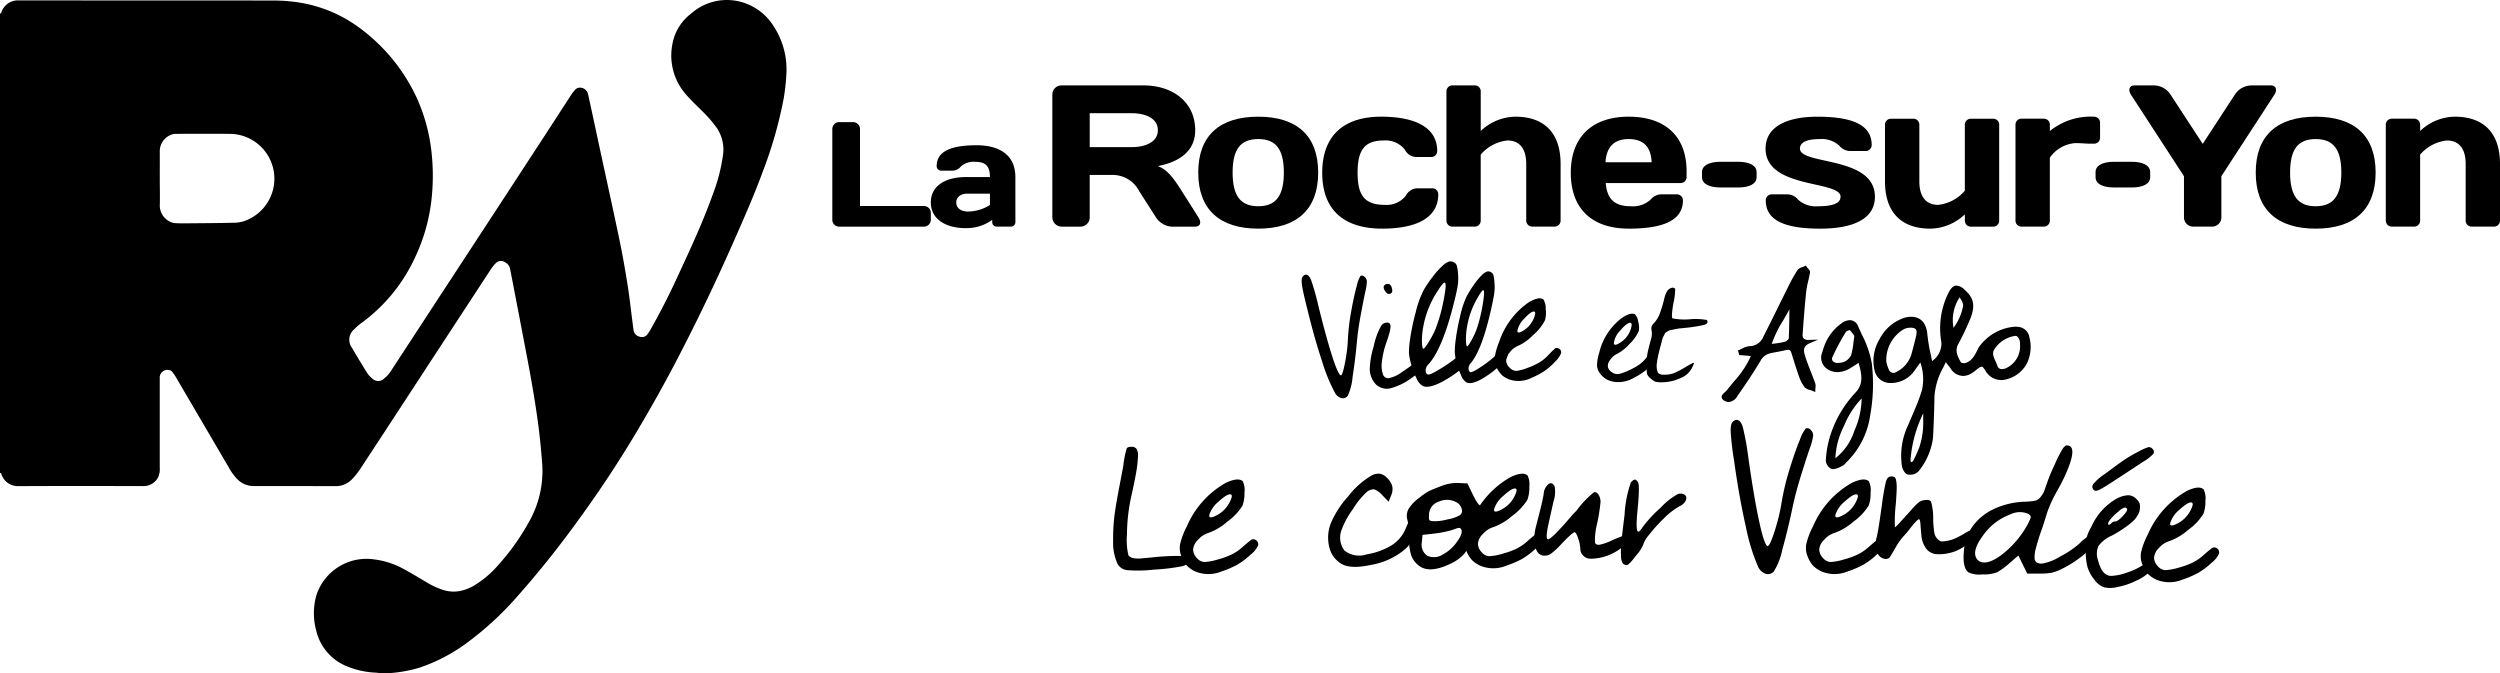 <svg xmlns="http://www.w3.org/2000/svg" width="297" height="80" viewBox="0 0 297 80" aria-hidden="true">
  <path d="M87.246,28.5c1.205-2.735,2.411-5.471,3.437-8.283a50.5,50.5,0,0,0,2.411-8.474,23.1,23.1,0,0,0,.316-2.757,9.378,9.378,0,0,0-1.455-5.8A6.63,6.63,0,0,0,88.022.222a6.41,6.41,0,0,0-5.925,1.4,5.8,5.8,0,0,0-2.17,3.4,7,7,0,0,0,1.568,6.2c.621.723,1.323,1.37,1.993,2.043a14.813,14.813,0,0,1,1.627,1.875,4.6,4.6,0,0,1,.775,3.31A21.29,21.29,0,0,1,84.678,23.1c-1.243,3.473-2.811,6.8-4.362,10.146-.927,2.011-1.946,3.973-3.029,5.9-.105.18-.223.355-.339.53A.812.812,0,0,1,76,40a.907.907,0,0,1-.727-.755c-.057-.339-.093-.686-.139-1.027-.191-1.47-.35-2.946-.582-4.407-.28-1.755-.588-3.512-.946-5.251-.741-3.557-1.527-7.1-2.293-10.654q-.683-3.187-1.373-6.374c-.029-.134-.052-.268-.093-.4a.978.978,0,0,0-1.114-.705.7.7,0,0,0-.35.182,4.017,4.017,0,0,0-.47.571c-1.221,1.877-2.432,3.757-3.655,5.628Q59.08,24.747,53.892,32.674q-3.675,5.616-7.345,11.235a4.2,4.2,0,0,1-.362.512,3.559,3.559,0,0,1-.552.548.993.993,0,0,1-1.439-.03,2.934,2.934,0,0,1-.573-.627c-.607-.977-1.209-1.955-1.782-2.952a1.631,1.631,0,0,1,.279-2.278,6.881,6.881,0,0,1,.9-.77,19.888,19.888,0,0,0,6.293-7.739,21.51,21.51,0,0,0,1.905-6.483,25.477,25.477,0,0,0,.05-5.992,21.229,21.229,0,0,0-1.654-6.248A21.54,21.54,0,0,0,42.278,3,16.279,16.279,0,0,0,35.08.234,19.578,19.578,0,0,0,32.532.063C22.38.048,12.232.061,2.082.045A2.057,2.057,0,0,0,.168,1.454C.143,1.545.112,1.616,0,1.6v54.59c.112-.012.143.057.168.15a2.059,2.059,0,0,0,1.95,1.414c4.957-.025,9.912-.018,14.873-.005a1.954,1.954,0,0,0,1.807-1.07,2.3,2.3,0,0,0,.18-.709,2.575,2.575,0,0,0,0-.407V45.254c0-.109,0-.221,0-.332a.917.917,0,0,1,1.155-.952.56.56,0,0,1,.284.157,4.286,4.286,0,0,1,.412.566q3.187,5.437,6.371,10.876a6.414,6.414,0,0,0,1.007,1.371,2.716,2.716,0,0,0,1.968.805q4.824,0,9.645.007a2.617,2.617,0,0,0,2-.821,8.514,8.514,0,0,0,.952-1.182q3.552-5.408,7.084-10.828,4.229-6.471,8.464-12.942a5.667,5.667,0,0,1,.557-.689.842.842,0,0,1,1.084-.155,1.167,1.167,0,0,1,.654.887c.137.729.286,1.455.423,2.184q.731,3.787,1.45,7.571c.545,2.827,1.05,5.66,1.434,8.514.221,1.641.379,3.287.5,4.941a12.231,12.231,0,0,1-1.72,7.015,26.736,26.736,0,0,1-3.427,4.784,12.033,12.033,0,0,1-3.007,2.564,5.52,5.52,0,0,1-1.695.63,4.146,4.146,0,0,1-2.08-.189,9.11,9.11,0,0,1-1.836-.875C49.7,68.6,48.753,68.02,47.776,67.5A9.732,9.732,0,0,0,44.5,66.463,6.268,6.268,0,0,0,37.591,70.7a7.857,7.857,0,0,0-.007,4.282,6.057,6.057,0,0,0,3.639,4.18,10.068,10.068,0,0,0,3.457.75,9.459,9.459,0,0,0,1.182.08,16.474,16.474,0,0,0,3.936-.662,20.47,20.47,0,0,0,5.873-3.107,37.438,37.438,0,0,0,5.511-5.057,115.666,115.666,0,0,0,7.645-9.547q3.755-5.156,7.005-10.653,2.874-4.834,5.42-9.84c2.127-4.146,4.112-8.358,5.995-12.626M29.21,26.193a3.865,3.865,0,0,1-1.262.266c-2,.048-4,.057-6,.075-.429,0-.862,0-1.293-.036a2.146,2.146,0,0,1-1.673-1.991c.034-1.1,0-2.2,0-3.3,0-1.078.005-2.152,0-3.227a2.079,2.079,0,0,1,1.293-1.948,1.512,1.512,0,0,1,.682-.13q3.153-.016,6.3,0A5.329,5.329,0,0,1,29.21,26.193" transform="translate(0 0)"></path>
  <g transform="translate(98.879 10.147)">
    <g transform="translate(33.358 39.735)">
      <g transform="translate(0 3.196)">
        <path d="M75.5,29.922c.073-.13.266-.195.579-.195a.7.7,0,0,1,.579.236,1.507,1.507,0,0,1,.179.923,13.163,13.163,0,0,1-.193,1.761q-.179,1.074-.591,2.918a21.65,21.65,0,0,0-.523,4.571,8.042,8.042,0,0,0,.164,2.45c.164.312.634.452,1.405.414.2-.02.7-.064,1.486-.137a26.764,26.764,0,0,1,3.387-.166,2.419,2.419,0,0,1,.77.139c.093.054.137.182.137.384,0,.33-.266.566-.8.7a23.921,23.921,0,0,1-3.359.4,15.93,15.93,0,0,1-3.209.057,1.458,1.458,0,0,1-1.112-.771,6.063,6.063,0,0,1-.512-2.727,22.4,22.4,0,0,1,.18-3.166q.193-1.377.605-3.5t.441-2.395a11.427,11.427,0,0,1,.386-1.9" transform="translate(-73.883 -29.727)"></path>
        <path d="M82.686,36.166a3.567,3.567,0,0,0,1.623-1.705c.259-.534.25-.8-.025-.8s-.746.3-1.405.907a3.326,3.326,0,0,0-1.046,1.514c-.073.312.091.4.5.246a3.578,3.578,0,0,0,.357-.164m1.02-3.827c1.029-.495,1.723-.568,2.093-.22A2.382,2.382,0,0,1,86,33.454a4.08,4.08,0,0,1-.234,1.557,6.774,6.774,0,0,1-1.816,1.912,6.913,6.913,0,0,1-2.259,1.337,2.653,2.653,0,0,0-1.2.8,1.816,1.816,0,0,0-.589,1.157,1.486,1.486,0,0,0,.438,1.007,1.255,1.255,0,0,0,.909.48,6.681,6.681,0,0,0,1.586-.3,9.208,9.208,0,0,0,1.72-.632,5.625,5.625,0,0,0,1.211-.841c.4-.357.716-.618.934-.782a.479.479,0,0,1,.582-.086.567.567,0,0,1,.329.7,2.889,2.889,0,0,1-.911,1.087,8.22,8.22,0,0,1-1.554,1.171,11.106,11.106,0,0,1-1.886.811,4.044,4.044,0,0,1-3.084,0,3.358,3.358,0,0,1-.993-.673,3.568,3.568,0,0,1-.661-1.1,2.616,2.616,0,0,1-.164-1.487,8.98,8.98,0,0,1,.8-2.107,10.851,10.851,0,0,1,4.545-5.121" transform="translate(-70.396 -28.016)"></path>
      </g>
      <g transform="translate(25.54 6.383)">
        <path d="M93.252,31.795A1.763,1.763,0,0,1,94.3,31.52a1.535,1.535,0,0,1,.882.493,2.158,2.158,0,0,1,.632,1.021,1.84,1.84,0,0,1-.164,1.127l-.275.689-.743-.77a2.452,2.452,0,0,0-.966-.7,1.247,1.247,0,0,0-.88.318,8.8,8.8,0,0,0-1.652,2.037,9.614,9.614,0,0,0-1.295,2.339,2.553,2.553,0,0,0,.289,2.573,2.818,2.818,0,0,0,2.657.455,8.309,8.309,0,0,0,2.946-1.073,4.338,4.338,0,0,0,1.627-1.873l.439-1.045.357.439q.991,1.243-.8,2.918a8.351,8.351,0,0,1-3.995,1.873q-2.617.579-3.718-.193A3.146,3.146,0,0,1,88.3,40.123a4.694,4.694,0,0,1,.221-2.739,11.167,11.167,0,0,1,2.05-3.166,9.684,9.684,0,0,1,2.684-2.423" transform="translate(-88.186 -31.511)"></path>
        <path d="M99.556,34.585a2.285,2.285,0,0,0-2.286-.248,1.655,1.655,0,0,0-1.211,1.654,1.149,1.149,0,0,0,.043.548c.046.075.2.12.48.139a5.91,5.91,0,0,0,1.695-.22,4.229,4.229,0,0,0,1.471-.511.633.633,0,0,0,.221-.618,1.31,1.31,0,0,0-.414-.745m.361,3.139a.437.437,0,0,0-.179-.236.545.545,0,0,0-.332.03c-.154.043-.334.105-.536.18a9.286,9.286,0,0,1-.936.245,13.451,13.451,0,0,1-1.379.22l-1.268.139-.08.88a1.589,1.589,0,0,0,.661,1.611,1.977,1.977,0,0,0,1.87-.18,4.817,4.817,0,0,0,1.6-1.43c.495-.661.684-1.148.577-1.459m-2.23-5.286a5.147,5.147,0,0,1,1.927-.3l1.018.055.605,1.264c.4.829.7,1.277.895,1.35a3.283,3.283,0,0,1-.221,2.039,4.706,4.706,0,0,0-.754,1.787,4.431,4.431,0,0,1-.921,1.929A5.2,5.2,0,0,1,98.4,41.826q-2.231,1.018-3.416.22a2.709,2.709,0,0,1-1-1.2,5.721,5.721,0,0,1-.287-2.079,9.112,9.112,0,0,0-.2-2.232,1.7,1.7,0,0,1,.113-1.279,4.459,4.459,0,0,1,1.266-1.336,7.357,7.357,0,0,1,1.114-.784c.266-.139.83-.371,1.695-.7" transform="translate(-84.069 -31.023)"></path>
        <path d="M101.634,35.781a3.566,3.566,0,0,0,1.625-1.707q.386-.8-.029-.8t-1.4.909A3.317,3.317,0,0,0,100.78,35.7c-.073.311.093.395.5.246a3.814,3.814,0,0,0,.357-.164m1.02-3.827c1.027-.5,1.723-.568,2.093-.221a2.39,2.39,0,0,1,.205,1.336,4.058,4.058,0,0,1-.234,1.557,6.837,6.837,0,0,1-1.818,1.912,6.878,6.878,0,0,1-2.257,1.336,2.654,2.654,0,0,0-1.2.8,1.811,1.811,0,0,0-.595,1.157,1.476,1.476,0,0,0,.441,1.005,1.258,1.258,0,0,0,.909.482,6.764,6.764,0,0,0,1.584-.3,9.171,9.171,0,0,0,1.721-.634,5.552,5.552,0,0,0,1.211-.839c.4-.361.718-.62.936-.786a.478.478,0,0,1,.58-.082.567.567,0,0,1,.329.7,2.909,2.909,0,0,1-.909,1.089,8.577,8.577,0,0,1-1.554,1.171,11.5,11.5,0,0,1-1.887.809,4.044,4.044,0,0,1-3.084,0,3.373,3.373,0,0,1-.991-.675,3.521,3.521,0,0,1-.662-1.1,2.6,2.6,0,0,1-.164-1.489,8.856,8.856,0,0,1,.8-2.1,10.813,10.813,0,0,1,4.543-5.121" transform="translate(-81.05 -31.506)"></path>
        <path d="M103.021,33.386a1.589,1.589,0,0,1,.607-1.155c.237-.166.468-.075.687.273a3.606,3.606,0,0,1-.139,1.846l-.634,2.862q-.329,1.6,0,1.6.415,0,2.866-2.866c.146-.161.311-.336.495-.52A11.752,11.752,0,0,1,109,33.22c.2-.036.379.066.538.3a1.58,1.58,0,0,1,.234.879,22.887,22.887,0,0,1-.386,2.466,8.279,8.279,0,0,0-.275,2.325c.071.221.266.311.579.263a6.282,6.282,0,0,0,1.486-.536c.386-.166.684-.288.895-.37a1.831,1.831,0,0,1,.523-.141c.136-.009.225.014.263.07a.607.607,0,0,1,.054.3c0,.461-.4.938-1.2,1.434a5.971,5.971,0,0,1-2.575.88,3.111,3.111,0,0,1-.854,0,1.2,1.2,0,0,1-.523-.3,1.1,1.1,0,0,1-.386-.77,4.272,4.272,0,0,0-.246-1.28c-.166-.507-.314-.759-.441-.759-.164,0-.687.47-1.571,1.4a9.766,9.766,0,0,1-1.209,1.132,1.288,1.288,0,0,1-.745.248,1.008,1.008,0,0,1-.882-.441,2.562,2.562,0,0,1-.37-1.375,6.009,6.009,0,0,1,.177-1.586q.193-.755.5-1.954t.441-2.023" transform="translate(-77.406 -31.01)"></path>
        <path d="M108.846,32.255c.2-.22.352-.336.454-.346s.225.08.371.264c.186.22.173,1.348-.029,3.386q-.246,2.507.082,2.534c.132,0,.312-.193.552-.577a15.263,15.263,0,0,1,2.093-2.248,8.293,8.293,0,0,1,2.064-1.636.909.909,0,0,1,.829.095.521.521,0,0,1,.123.634,1.339,1.339,0,0,1-.677.675,8.42,8.42,0,0,0-1.968,1.516,19.107,19.107,0,0,0-1.691,1.87,3.859,3.859,0,0,0-.636.964,4.276,4.276,0,0,1-.893,1.489q-.9,1.181-1.118,1.182a.633.633,0,0,1-.523-.207,1.8,1.8,0,0,1-.2-.895,11.456,11.456,0,0,1,.063-1.789q.113-1.1.363-3.084a13.674,13.674,0,0,1,.743-3.827" transform="translate(-72.881 -31.2)"></path>
      </g>
      <g transform="translate(73.362 0)">
        <path d="M115.212,28.173a.689.689,0,0,1,.455-.236c.327,0,.575.287.748.861a31.835,31.835,0,0,1,.655,3.625q.667,4.717,1.279,7.537c.407,1.884.739,2.873,1,2.971.121.018.289-.243.5-.787a20.463,20.463,0,0,0,.654-2.036A19.851,19.851,0,0,0,121,37.865a30.5,30.5,0,0,1,.97-4.075q.672-2.183,1.221-3.48a4.461,4.461,0,0,1,.7-1.352.529.529,0,0,1,.595.173.933.933,0,0,1,.288.67,7.279,7.279,0,0,1-.425,1.573q-.429,1.251-1.021,3.159t-.93,3.448q-.64,3.059-1.291,5.359a7.826,7.826,0,0,1-1.021,2.62.923.923,0,0,1-1,.246,1.59,1.59,0,0,1-.886-.889,23.305,23.305,0,0,1-1.43-4.714q-.793-3.466-1.4-7.862a33.038,33.038,0,0,1-.395-3.361c-.021-.652.061-1.054.243-1.207" transform="translate(-114.966 -27.937)"></path>
        <path d="M124.341,36.166a3.562,3.562,0,0,0,1.625-1.705c.255-.534.246-.8-.029-.8s-.745.3-1.405.907a3.3,3.3,0,0,0-1.046,1.514c-.073.312.093.4.495.246a3.4,3.4,0,0,0,.361-.164m1.018-3.827c1.03-.495,1.725-.568,2.091-.22a2.361,2.361,0,0,1,.207,1.334,4.045,4.045,0,0,1-.234,1.557,6.774,6.774,0,0,1-1.816,1.912,6.859,6.859,0,0,1-2.259,1.337,2.671,2.671,0,0,0-1.2.8,1.82,1.82,0,0,0-.591,1.157A1.475,1.475,0,0,0,122,41.222a1.249,1.249,0,0,0,.907.48,6.639,6.639,0,0,0,1.584-.3,9.136,9.136,0,0,0,1.721-.632,5.583,5.583,0,0,0,1.211-.841q.605-.536.936-.782a.476.476,0,0,1,.58-.086.565.565,0,0,1,.329.7,2.88,2.88,0,0,1-.909,1.087,8.277,8.277,0,0,1-1.554,1.171,11.193,11.193,0,0,1-1.887.811,4.039,4.039,0,0,1-3.082,0,3.324,3.324,0,0,1-.991-.673,3.4,3.4,0,0,1-.662-1.1,2.586,2.586,0,0,1-.164-1.487,8.821,8.821,0,0,1,.8-2.107,10.84,10.84,0,0,1,4.543-5.121" transform="translate(-111.031 -24.82)"></path>
        <path d="M125.328,35.255a28.247,28.247,0,0,1,.486-2.893c.118-.439.323-.661.62-.661a.833.833,0,0,1,.411.082c.093.055.161.207.205.455a4.869,4.869,0,0,1,.055.95q-.016.576-.1,1.734a18.212,18.212,0,0,0-.111,2.807c.02.039.232-.162.634-.605s.836-.916,1.295-1.43a7.773,7.773,0,0,1,.854-.88,1.457,1.457,0,0,1,.852-.316c.35-.03.571.039.662.205a7.073,7.073,0,0,1,.248,2.12,11.617,11.617,0,0,0,.15,1.625,1.342,1.342,0,0,0,.346.661.917.917,0,0,0,.495.316,4.707,4.707,0,0,0,.907-.123,4.312,4.312,0,0,0,.964-.359c.33-.166.609-.316.829-.454a5.638,5.638,0,0,1,.632-.345.628.628,0,0,1,.5-.055.648.648,0,0,1,.3.443c.071.182-.179.512-.759.991a6.458,6.458,0,0,1-1.693,1.045,5.438,5.438,0,0,1-2.366.359,1.693,1.693,0,0,1-1.227-.786,3.1,3.1,0,0,1-.468-1.336c-.043-.459-.084-.9-.111-1.32s-.077-.654-.15-.689c-.057-.038-.173.036-.357.22a9.844,9.844,0,0,0-.757.895,10.643,10.643,0,0,1-.784.923,7.712,7.712,0,0,0-.9,1.279c-.268.47-.473.818-.62,1.048a.623.623,0,0,1-.525.345,1.105,1.105,0,0,1-1.045-.8,2.856,2.856,0,0,1-.057-1.848c.13-.53.323-1.734.579-3.6" transform="translate(-107.377 -24.98)"></path>
        <path d="M138.129,37.759a2.513,2.513,0,0,0-2.064.054,6.933,6.933,0,0,0-3.332,2.587c-.843,1.155-1.093,2.039-.743,2.643a.93.93,0,0,0,.411.388c.607.293,1.459.037,2.548-.771a11.311,11.311,0,0,0,2.852-3.166,6.4,6.4,0,0,0,.634-1.266c.036-.184-.064-.341-.305-.468m3.25-6.061a15.48,15.48,0,0,1,.855-1.652c.182-.275.348-.412.493-.412q1.213,0,.193,2.641a19.746,19.746,0,0,1-1.184,2.48c-.254.457-.452.821-.591,1.089s-.275.564-.412.893-.236.579-.291.743-.17.529-.343,1.089-.343,1.059-.509,1.5c-.259.787-.439,1.405-.552,1.843a3.641,3.641,0,0,0-.139,1.071.694.694,0,0,0,.236.554,1.193,1.193,0,0,0,.648.139,5.764,5.764,0,0,0,2.107-.814,11.174,11.174,0,0,0,2.352-1.582,4.369,4.369,0,0,1,1.241-.936c.18,0,.287.17.316.509a1.4,1.4,0,0,1-.18.866,6.464,6.464,0,0,1-1.4,1.309,12.188,12.188,0,0,1-2.036,1.254,5.354,5.354,0,0,1-1.254.48,7.627,7.627,0,0,1-1.42.1h-1.484l-1.05-2.146-.987.852a9.268,9.268,0,0,1-1.516,1.13,4.455,4.455,0,0,1-1.789.261,3.1,3.1,0,0,1-1.627-.234q-.715-.522-.566-2.38a5.955,5.955,0,0,1,1.007-3.043,6.512,6.512,0,0,1,2.534-2.095,9.393,9.393,0,0,1,3.579-.88,7.651,7.651,0,0,0,1.475-.152,1.418,1.418,0,0,0,.618-.536,2.267,2.267,0,0,0,.371-.661c.068-.2.2-.582.4-1.143s.507-1.27.911-2.136" transform="translate(-102.792 -26.604)"></path>
        <path d="M143.5,37.087a.336.336,0,0,0-.28-.166,2.171,2.171,0,0,0-.771.5,6.259,6.259,0,0,0-.907.88c-.275.352-.355.57-.248.661.055.039.157-.007.3-.137a.681.681,0,0,1,.523-.248c.184,0,.477-.214.882-.646s.568-.711.5-.839m1.291-6.773A6.461,6.461,0,0,1,146,29.762a.522.522,0,0,1,.495.166c.223.22.259.432.109.634a5.164,5.164,0,0,1-1.209.934l-3.441,2.259c-.848.552-1.42.9-1.721,1.046s-.511.177-.62.084a.51.51,0,0,1-.138-.73,5.917,5.917,0,0,1,1.4-1.225c1.1-.825,1.875-1.386,2.312-1.68s.973-.605,1.6-.936m-2.643,5.618a3.431,3.431,0,0,1,1.471-.468,1.35,1.35,0,0,1,1.009.468,1.487,1.487,0,0,1,.373.523,2.12,2.12,0,0,1,.012.716c-.021.109-.036.193-.045.246a2,2,0,0,1-.207.427,2.831,2.831,0,0,1-.493.648,8.328,8.328,0,0,1-.98.786,15.149,15.149,0,0,1-1.582.977,3.91,3.91,0,0,0-1.6,1.239,2.288,2.288,0,0,0-.055,1.679c.313,1.252.834,1.873,1.57,1.873a6.2,6.2,0,0,0,1.925-.412,7.514,7.514,0,0,0,1.848-.884c.605-.457,1.016-.591,1.236-.4s.1.575-.386,1.143a5.012,5.012,0,0,1-1.607,1.1,8.4,8.4,0,0,1-2.275.771,3.253,3.253,0,0,1-1.621.027,2.466,2.466,0,0,1-1.129-.907A4.422,4.422,0,0,1,138.8,44a7.567,7.567,0,0,1-.207-1.984,7.932,7.932,0,0,1,.1-1.514,5.342,5.342,0,0,1,.568-1.293,7.169,7.169,0,0,1,2.887-3.277" transform="translate(-96.404 -26.512)"></path>
        <path d="M146.612,36.708A3.589,3.589,0,0,0,148.241,35c.255-.534.246-.8-.027-.8s-.745.3-1.409.909a3.3,3.3,0,0,0-1.041,1.512q-.115.469.493.248a3.817,3.817,0,0,0,.355-.164m1.023-3.827c1.027-.5,1.721-.57,2.091-.221A2.381,2.381,0,0,1,149.934,34a4.062,4.062,0,0,1-.236,1.555,6.751,6.751,0,0,1-1.816,1.914,6.942,6.942,0,0,1-2.257,1.337,2.614,2.614,0,0,0-1.2.8,1.8,1.8,0,0,0-.591,1.157,1.5,1.5,0,0,0,.438,1.007,1.262,1.262,0,0,0,.911.479,6.743,6.743,0,0,0,1.582-.3,9.313,9.313,0,0,0,1.721-.632,5.756,5.756,0,0,0,1.211-.841c.4-.359.718-.618.938-.784a.476.476,0,0,1,.58-.084.566.566,0,0,1,.327.7,2.9,2.9,0,0,1-.907,1.089,8.3,8.3,0,0,1-1.557,1.17,11.25,11.25,0,0,1-1.886.811,4.049,4.049,0,0,1-3.086,0,3.454,3.454,0,0,1-.989-.673,3.637,3.637,0,0,1-.662-1.1,2.583,2.583,0,0,1-.163-1.487,8.814,8.814,0,0,1,.8-2.105,10.842,10.842,0,0,1,4.545-5.121" transform="translate(-93.531 -24.396)"></path>
      </g>
    </g>
    <g transform="translate(55.76 20.903)">
      <path d="M125.8,22.976c-.141-.318-.3-.646-.439-.97a1.05,1.05,0,0,0-1.027-.7,1.678,1.678,0,0,0-.918.357,5.727,5.727,0,0,0-2.009,2.555c-.113.286-.2.577-.289.861l-.016.057a1.621,1.621,0,0,0,.723,2.041,2.115,2.115,0,0,0,1.166.293,2.894,2.894,0,0,0,1.321-.391c.295-.168.566-.345.887-.554.073-.05.15-.1.229-.152.366,1.336.636,2.5-.4,3.564a13.281,13.281,0,0,0-2.97,5.087,12.091,12.091,0,0,0-.525,2.92,1.136,1.136,0,0,0,.7,1.032.567.567,0,0,0,.209.02,2.4,2.4,0,0,0,.887-.3c.061-.034.125-.066.18-.091a1.178,1.178,0,0,0,.382-.321c.046-.046.084-.1.125-.132a9.7,9.7,0,0,0,2.793-5.57,20.8,20.8,0,0,0,.186-6.15,11.835,11.835,0,0,0-1.2-3.452m-.973.934a9.662,9.662,0,0,1-.262,1.486,1.589,1.589,0,0,1-1.382.968c-.061.009-.12.013-.179.016a.8.8,0,0,1-.632-.209.451.451,0,0,1-.043-.495,26.084,26.084,0,0,1,1.614-3.007l.011-.02a1.1,1.1,0,0,1,.429-.168,3.624,3.624,0,0,1,.461.57q.043.067.086.123c-.041.259-.07.5-.1.736m.095,10.537a6.789,6.789,0,0,1-2.252,3.259,9.348,9.348,0,0,1,1.027-3.845,10.3,10.3,0,0,1,2.095-3.264,9.774,9.774,0,0,1-.87,3.85" transform="translate(-59.265 -14.316)"></path>
      <g transform="translate(49.889 0.505)">
        <path d="M141.7,23.914a2.354,2.354,0,0,0-.484-.025,5.778,5.778,0,0,0-4.262,2.493l-.064.139c-.357.725-.691,1.411-1.457,1.671a.48.48,0,0,1-.157.023.887.887,0,0,1-.405-.073c-.455-.807-.743-1.437-.311-2.218a31.4,31.4,0,0,0,1.414-2.977c.627-1.539.43-2.512-.7-3.468a1.455,1.455,0,0,0-.957-.479c-.4.012-.671.37-.954.9a9.524,9.524,0,0,0-.82,5.862,2.525,2.525,0,0,1-1.111,2.211c-.054-.27-.1-.537-.157-.795a20.121,20.121,0,0,1-.4-2.389c-.109-1.364-.841-2.123-2.011-2.077a3.322,3.322,0,0,0-.595.079,5.094,5.094,0,0,0-3.061,2.555,4.967,4.967,0,0,0-.57,3.87,1.9,1.9,0,0,0,1.895,1.359c.052,0,.1,0,.152,0a3.432,3.432,0,0,0,2.73-1.559c.173-.245.345-.491.525-.732l.1-.148a5.937,5.937,0,0,1,.17,3.377c-.346,1.095-.809,2.179-1.259,3.227-.111.255-.221.511-.325.766a8.472,8.472,0,0,0-.766,4.984c.063.3.33.884.711.962a1.368,1.368,0,0,0,.288.014,1.293,1.293,0,0,0,.98-.414,7.881,7.881,0,0,0,1.709-3.961c.089-1.687.15-3.368.175-5a8.314,8.314,0,0,1,1.046-3.37c.1-.2.2-.409.295-.621.034.05.075.1.114.145.184.236.33.425.47.616a1.789,1.789,0,0,0,1.527.875,2.043,2.043,0,0,0,.957-.312,5.585,5.585,0,0,0,.516-.37l.166-.136a1.326,1.326,0,0,1,.509-.289c.1-.005.234.132.446.47a2.153,2.153,0,0,0,1.941,1.125,2.86,2.86,0,0,0,.82-.162,3.745,3.745,0,0,0,2.213-1.895,4.518,4.518,0,0,0,.245-3.062,1.441,1.441,0,0,0-1.291-1.191m-12.209,1.295c-.161.661-.339,1.366-.541,2.073a3.515,3.515,0,0,1-1.705,1.959.827.827,0,0,1-.395.137.626.626,0,0,1-.568-.446,5.176,5.176,0,0,1-.241-.714c-.011-.052-.025-.1-.036-.138a4.247,4.247,0,0,1,2.02-3.862,1.717,1.717,0,0,1,.788-.211,1.324,1.324,0,0,1,.523.07c.339.134.314.5.155,1.132m.888,9.611a9.227,9.227,0,0,1-.48,3.457,15.581,15.581,0,0,1-.732,1.6.614.614,0,0,1-.191.105h0a.707.707,0,0,1-.105-.173,15.151,15.151,0,0,1,1.514-5.616l.012-.011c-.009.218-.012.43-.016.637m4.314-14.4.038-.007c.046.086.091.17.138.252a1.374,1.374,0,0,1,.263.705,6.161,6.161,0,0,1-1.146,2.648,4.928,4.928,0,0,1,.709-3.6m7.189,5.525v.007a2.86,2.86,0,0,1-1.712,2.889,1.383,1.383,0,0,1-.409.093.551.551,0,0,1-.579-.445,5.373,5.373,0,0,0-.212-.5c-.232-.512-.434-.954-.136-1.407a3.51,3.51,0,0,1,2.454-1.595c.016,0,.027-.005.045-.005a.37.37,0,0,1,.27.116,1.21,1.21,0,0,1,.28.85" transform="translate(-106.434 -16.63)"></path>
        <path d="M124.889,26.869l.939-.4-1.071.027a.928.928,0,0,1-.609-.132.621.621,0,0,1-.155-.554c.1-1.412.232-3.27.43-5.121a10.626,10.626,0,0,1,.232-1.191c.08-.332.159-.671.213-1.012.029-.182-.12-.343-.248-.486a1.109,1.109,0,0,1-.121-.145l-.129-.186-.229.109a1.878,1.878,0,0,1-.209.084,1.041,1.041,0,0,0-.543.329,19.13,19.13,0,0,0-1.03,1.823c-.386.784-.782,1.575-1.162,2.346-.611,1.246-1.248,2.534-1.895,3.8a1.764,1.764,0,0,1-1.611,1.079,2.273,2.273,0,0,0-.886.289c-.113.057-.218.107-.329.152l-.171.07.157.546,1.38.114a11.229,11.229,0,0,1-2,3.014c-.28.339-.571.691-.841,1.046a1.745,1.745,0,0,1-.223.214c-.2.179-.432.384-.407.636a.581.581,0,0,0,.309.393,1.018,1.018,0,0,0,.53.164,1.312,1.312,0,0,0,1.037-.718l.014-.027c1.045-1.48,1.929-2.821,2.7-4.1a1.794,1.794,0,0,1,1.23-.954c.234-.052.484-.1.725-.143.357-.068.727-.137,1.088-.225a1.161,1.161,0,0,1,.277-.036c.1,0,.262,0,.368.354.3.966.589,1.911.916,2.829a4.611,4.611,0,0,0,.659,1.261,1.307,1.307,0,0,0,.655.336c.088.029.179.055.255.088l.362.146.005-.318a1.621,1.621,0,0,1,.014-.2,1.137,1.137,0,0,0-.029-.518c-.152-.434-.323-.866-.486-1.287-.248-.632-.507-1.286-.709-1.934s-.3-1.187.595-1.564m-2.471-3.623c-.009,1-.018,2.039-.07,3.055,0,.114-.252.355-.455.414a8.707,8.707,0,0,1-1.259.22c-.1.013-.207.027-.312.043a13.194,13.194,0,0,1,1.346-2.768c.255-.437.518-.887.754-1.341,0,.125-.005.25,0,.377" transform="translate(-114.366 -17.673)"></path>
      </g>
			<path d="M86.553,18.507a.526.526,0,0,1,.336-.229c.254-.027.473.186.659.641a26.618,26.618,0,0,1,.827,2.909q.932,3.8,1.654,6.061t1.043,2.346c.1.005.205-.223.325-.686s.23-1.036.336-1.72a16.5,16.5,0,0,0,.186-1.875,26.1,26.1,0,0,1,.409-3.412q.335-1.843.65-2.948a3.748,3.748,0,0,1,.43-1.164.407.407,0,0,1,.48.093.786.786,0,0,1,.284.523,6.089,6.089,0,0,1-.2,1.323q-.222,1.058-.523,2.666t-.427,2.9q-.236,2.555-.546,4.489a6.64,6.64,0,0,1-.57,2.229.719.719,0,0,1-.766.286,1.285,1.285,0,0,1-.768-.654,19.863,19.863,0,0,1-1.527-3.739q-.921-2.767-1.779-6.311-.49-1.923-.6-2.718t.086-1.009" transform="translate(-86.428 -16.694)"></path>
			<path d="M93.218,30.087a3.738,3.738,0,0,0,1.511-.682q.972-.637,1.745-1.257a5.823,5.823,0,0,1,.843-.625c.125-.011.241.073.35.254a.684.684,0,0,1,.114.509q-.139.6-1.762,1.716a7.471,7.471,0,0,1-2.625,1.3,1.905,1.905,0,0,1-1.677-.446,2.7,2.7,0,0,1-.757-1.823,10,10,0,0,1,.466-2.7,8.478,8.478,0,0,1,.887-2.457.825.825,0,0,1,.7-.389.4.4,0,0,1,.329.125.643.643,0,0,1,.082.407,3.471,3.471,0,0,1-.137.743q-.126.458-.391,1.211a9.941,9.941,0,0,0-.489,2.152,3.273,3.273,0,0,0,.113,1.487.658.658,0,0,0,.7.484m.23-10.064c-.241.132-.47.025-.686-.318s-.193-.589.03-.734a.493.493,0,0,1,.371-.079c.205.014.348.186.432.516s.034.537-.148.614" transform="translate(-82.873 -16.214)"></path>
			<path d="M96.427,19.163A9.3,9.3,0,0,1,97.57,17.9a2.185,2.185,0,0,1,.771-.489.839.839,0,0,1,.636.136.651.651,0,0,1,.28.377,5.207,5.207,0,0,1,.141.977,5.719,5.719,0,0,1-.038,1.359q-.1.659-.45,2.055-1.39,5.563-3.077,7.357a1,1,0,0,0-.284.684c0,.252.086.411.264.473s.695-.193,1.554-.721a15.9,15.9,0,0,0,2.123-1.523,5.525,5.525,0,0,1,.829-.661.58.58,0,0,1,.48-.018q.488.171.438.577a1.686,1.686,0,0,1-.593.923A14.264,14.264,0,0,1,97.5,31.7q-1.57.817-2.28.5a1.85,1.85,0,0,1-.746-.889,9.519,9.519,0,0,1-.687-1.841,6.149,6.149,0,0,1-.223-1.23,10.98,10.98,0,0,1,.1-1.375,27.07,27.07,0,0,1,.718-3.48,11.5,11.5,0,0,1,.957-2.627,14.06,14.06,0,0,1,1.089-1.589m1.336,2.4q.305-1.674.025-1.652-.187.016-.729.862a11.349,11.349,0,0,0-1.78,4.3,9.107,9.107,0,0,0-.157,1.216,6.345,6.345,0,0,0,.009,1.059c.032.28.086.418.164.411s.309-.289.646-.845a10.917,10.917,0,0,0,.762-1.445,20.146,20.146,0,0,0,1.059-3.909" transform="translate(-80.82 -17.39)"></path>
			<path d="M98.9,19.623a7.693,7.693,0,0,1,.927-1.12,1.711,1.711,0,0,1,.63-.432.652.652,0,0,1,.521.123.61.61,0,0,1,.232.339,5.139,5.139,0,0,1,.121.873,5.585,5.585,0,0,1-.023,1.212q-.075.587-.355,1.83-1.1,4.958-2.475,6.546a.926.926,0,0,0-.229.609c0,.225.073.366.221.425.143.043.566-.168,1.268-.636a12.937,12.937,0,0,0,1.729-1.345,4.808,4.808,0,0,1,.673-.586.445.445,0,0,1,.4-.012.479.479,0,0,1,.361.518,1.5,1.5,0,0,1-.48.82,11.578,11.578,0,0,1-2.559,2.029q-1.28.718-1.864.43a1.653,1.653,0,0,1-.618-.8,9.282,9.282,0,0,1-.575-1.645,6.086,6.086,0,0,1-.189-1.1,10.486,10.486,0,0,1,.07-1.229,25.953,25.953,0,0,1,.566-3.1,10.752,10.752,0,0,1,.768-2.339,12.526,12.526,0,0,1,.884-1.412M99.977,21.7c.152-.952.154-1.42.009-1.409q-.145.013-.562.732a10.057,10.057,0,0,0-1.361,3.655,8.359,8.359,0,0,0-.114,1.034,5.811,5.811,0,0,0,.013.9c.027.241.07.357.13.352s.239-.245.5-.716a9.907,9.907,0,0,0,.584-1.225,18.092,18.092,0,0,0,.8-3.327" transform="translate(-78.424 -16.867)"></path>
			<path d="M103.3,20.331q1.259-.745,1.764-.339a2.04,2.04,0,0,1,.271,1.121,3.442,3.442,0,0,1-.088,1.339,5.778,5.778,0,0,1-1.405,1.757,5.845,5.845,0,0,1-1.825,1.3,2.264,2.264,0,0,0-.959.766,1.531,1.531,0,0,0-.42,1.027,1.261,1.261,0,0,0,.446.821,1.065,1.065,0,0,0,.807.345,5.711,5.711,0,0,0,1.325-.373,7.755,7.755,0,0,0,1.416-.661,4.867,4.867,0,0,0,.97-.8q.477-.5.739-.736a.4.4,0,0,1,.486-.111.485.485,0,0,1,.332.571,2.482,2.482,0,0,1-.695.991,7.147,7.147,0,0,1-1.238,1.107,9.7,9.7,0,0,1-1.545.827,3.466,3.466,0,0,1-2.621.223,2.946,2.946,0,0,1-.893-.5,3.065,3.065,0,0,1-.641-.889,2.215,2.215,0,0,1-.248-1.254,7.674,7.674,0,0,1,.527-1.846,9.238,9.238,0,0,1,3.493-4.682m-.589,3.327a3.042,3.042,0,0,0,1.257-1.57q.271-.7-.08-.675c-.234.018-.609.311-1.129.873a2.823,2.823,0,0,0-.78,1.362q-.059.407.439.175c.075-.037.173-.093.293-.166" transform="translate(-76.341 -15.458)"></path>
      <g transform="translate(35.085 3.131)">
        <path d="M109.016,21.387q1.066-.715,1.579-.439a1.558,1.558,0,0,1,.377.873,2.5,2.5,0,0,1,.075,1.082,4.585,4.585,0,0,1-1.089,1.541,5.19,5.19,0,0,1-1.523,1.214,1.939,1.939,0,0,0-.793.705,1.108,1.108,0,0,0-.268.862,1.038,1.038,0,0,0,.5.616,1.094,1.094,0,0,0,.78.2,5.78,5.78,0,0,0,1.171-.425,7.263,7.263,0,0,0,1.225-.666,4.1,4.1,0,0,0,.8-.734c.254-.3.45-.516.593-.659a.4.4,0,0,1,.434-.136c.271.08.393.223.37.429a1.923,1.923,0,0,1-.523.859,6.014,6.014,0,0,1-1.009,1.005,8.9,8.9,0,0,1-1.321.809,3.572,3.572,0,0,1-2.379.427,2.85,2.85,0,0,1-.877-.318,2.634,2.634,0,0,1-.689-.65,1.651,1.651,0,0,1-.371-.98,5.4,5.4,0,0,1,.271-1.53,7.266,7.266,0,0,1,2.668-4.086m-.105,2.873a2.952,2.952,0,0,0,1.207-1.659c.139-.473.079-.687-.182-.639s-.646.371-1.155.973a2.552,2.552,0,0,0-.7,1.4c-.009.266.164.3.518.116.08-.046.184-.111.309-.195" transform="translate(-106.076 -17.786)"></path>
        <path d="M111.817,19.55a.906.906,0,0,1,.5-.377.4.4,0,0,1,.457.1A7.633,7.633,0,0,1,112.56,21q-.279,1.637-.1,1.787a7.385,7.385,0,0,0,2.116.1,7.36,7.36,0,0,1,1.941.089.231.231,0,0,1,.091.17q.048.284-.386.412a17.4,17.4,0,0,1-2.121.343l-.857.086a6.254,6.254,0,0,0-.621.113c-.275.062-.437.1-.491.1a1.175,1.175,0,0,0-.32.166c-.162.1-.246.171-.254.2a2.2,2.2,0,0,1-.152.316,1.847,1.847,0,0,0-.173.411c-.02.095-.066.282-.137.562-.143.507-.254.955-.337,1.343a8.841,8.841,0,0,0-.168.97,2.448,2.448,0,0,0,.009.646,1.488,1.488,0,0,0,.116.387.439.439,0,0,0,.238.2,1.021,1.021,0,0,0,.28.071c.073.007.184.007.334.005A3.062,3.062,0,0,0,112.6,29.3a9.96,9.96,0,0,0,1.45-.759c.589-.35.9-.507.941-.468s-.045.254-.248.648a2.577,2.577,0,0,1-1.321,1.155,5.279,5.279,0,0,1-2.132.5,3.335,3.335,0,0,1-.825-.055,1.628,1.628,0,0,1-.561-.362,1.465,1.465,0,0,1-.454-.516,4.929,4.929,0,0,1-.08-1.091,7.042,7.042,0,0,1,.177-1.712c.127-.532.245-.984.35-1.352a2.242,2.242,0,0,0,.088-.989,1.181,1.181,0,0,1-.018-.53,1.58,1.58,0,0,1,.361-.5,3.532,3.532,0,0,0,.686-1.243c.18-.521.329-1.023.448-1.505a3.27,3.27,0,0,1,.355-.973" transform="translate(-103.487 -19.144)"></path>
      </g>
    </g>
		<g transform="translate(0 4.359)">
			<path d="M66.084,18.093H58.491V8.959a.822.822,0,0,0-.823-.836H56.027a.821.821,0,0,0-.825.836V19.743a.814.814,0,0,0,.825.8H66.084a.82.82,0,0,0,.821-.818v-.814a.817.817,0,0,0-.821-.816" transform="translate(-55.202 -8.123)"></path>
			<path d="M71.8,13.443c0-2.716-2.023-3.78-4.591-3.78-2.895,0-4.757.639-4.757,2.482a.524.524,0,0,0,.539.534h1.3a1.224,1.224,0,0,0,1-.461,2.247,2.247,0,0,1,1.7-.587c1.2,0,1.787.427,1.787,1.812H65.886c-2.339,0-4.13,1.011-4.13,3.012s1.791,3.054,4.13,3.054a5.26,5.26,0,0,0,3.166-.977V18.8a.521.521,0,0,0,.534.53h1.679a.528.528,0,0,0,.538-.53Zm-3.021,3.314a4.91,4.91,0,0,1-2.591.78c-.929,0-1.412-.462-1.412-1.082,0-.582.484-1.043,1.323-1.043h2.68Z" transform="translate(-50.053 -6.913)"></path>
		</g>
		<g transform="translate(26.139)">
			<path d="M69.84,6.784V21.36a1.123,1.123,0,0,0,1.112,1.1h2.223a1.1,1.1,0,0,0,1.105-1.1V16.321h2.873a3.535,3.535,0,0,1,3,1.918l2,3.121a2.444,2.444,0,0,0,1.811,1.1h2.825c.625,0,.8-.479.409-1.1l-2.146-3.382c-.966-1.511-1.691-2.35-2.677-2.711,2.434-.479,4.436-1.675,4.436-4.266,0-3.307-2.625-5.32-6.154-5.32H70.929a1.086,1.086,0,0,0-1.089,1.1m4.441,2.205h5.027c1.348,0,3.066.48,3.066,2.012s-1.718,2.016-3.066,2.016H74.281Z" transform="translate(-69.84 -5.682)"></path>
			<path d="M86.67,21.063c4.562,0,7.125-2.254,7.125-6.661S91.233,7.763,86.67,7.763,79.547,9.988,79.547,14.4s2.562,6.661,7.123,6.661m0-10.641c2.054,0,3.046,1.152,3.046,3.98s-.993,4-3.046,4-3.041-1.17-3.041-4,.987-3.98,3.041-3.98" transform="translate(-62.213 -4.047)"></path>
			<path d="M94.916,21.063c4.155,0,6.664-1.337,6.664-4.073a.709.709,0,0,0-.723-.72H99.092a1.565,1.565,0,0,0-1.352.862,2.893,2.893,0,0,1-2.534,1.105c-2.414,0-3.211-1.177-3.211-3.812,0-2.661.8-3.834,3.087-3.834a2.9,2.9,0,0,1,2.537,1.1,1.564,1.564,0,0,0,1.35.864h1.764a.709.709,0,0,0,.723-.718c0-2.736-2.512-4.075-6.662-4.075-4.443,0-7,2.252-7,6.662,0,4.384,2.536,6.637,7.12,6.637" transform="translate(-55.732 -4.047)"></path>
			<path d="M96.779,22.459h2.63a.707.707,0,0,0,.723-.721V13.9a4.865,4.865,0,0,1,3.164-1.677c1.327,0,2.243.812,2.243,2.8v6.709a.712.712,0,0,0,.723.721H108.9a.71.71,0,0,0,.723-.721V15.028c0-3.979-2.221-5.63-5.359-5.63a6.08,6.08,0,0,0-4.13,1.7V6.4a.7.7,0,0,0-.723-.72h-2.63a.707.707,0,0,0-.721.72V21.737a.709.709,0,0,0,.721.721" transform="translate(-49.241 -5.682)"></path>
			<path d="M111.207,21.063c3.868,0,6.448-.861,6.448-3.355a.709.709,0,0,0-.727-.718h-1.757a1.678,1.678,0,0,0-1.357.623,3.057,3.057,0,0,1-2.316.789c-1.98,0-2.848-.837-3.016-2.755h8.882a.709.709,0,0,0,.725-.72v-.671c0-4.216-2.584-6.493-6.882-6.493-4.273,0-6.875,2.348-6.875,6.662,0,4.337,2.582,6.637,6.875,6.637m0-10.641c1.789,0,2.657.961,2.729,2.757h-5.477c.095-1.8,1.011-2.757,2.748-2.757" transform="translate(-42.74 -4.047)"></path>
		</g>
		<g transform="translate(110.861 3.716)">
			<path d="M126.2,17.275c0,.673-.679,1.129-2.7,1.129a3.091,3.091,0,0,1-2.346-.791,1.655,1.655,0,0,0-1.348-.623h-1.766a.707.707,0,0,0-.723.72c0,2.493,2.511,3.354,6.468,3.354,3.768,0,6.5-1.077,6.5-3.787,0-4.889-8.907-3.737-8.907-5.725,0-.671.675-1.127,2.339-1.127a3.07,3.07,0,0,1,2.345.791,1.663,1.663,0,0,0,1.35.623h1.762a.713.713,0,0,0,.727-.721c0-2.489-2.514-3.354-6.473-3.354-3.4,0-6.132,1.079-6.132,3.787,0,4.841,8.912,3.739,8.912,5.725" transform="translate(-117.285 -7.763)"></path>
			<path d="M130.6,20.958a6.072,6.072,0,0,0,4.123-1.7V20a.712.712,0,0,0,.727.721h2.632A.708.708,0,0,0,138.8,20V8.615a.708.708,0,0,0-.721-.718h-2.632a.711.711,0,0,0-.727.718v7.837a4.842,4.842,0,0,1-3.161,1.68c-1.327,0-2.243-.816-2.243-2.807V8.615a.708.708,0,0,0-.723-.718h-2.636a.708.708,0,0,0-.723.718v6.711c0,3.98,2.223,5.632,5.362,5.632" transform="translate(-111.038 -7.658)"></path>
			<path d="M134.64,20.824h2.632A.708.708,0,0,0,138,20.1V12.627a4.031,4.031,0,0,1,3.041-1.727c.632,0,1.255.071,1.812.071h.386a.709.709,0,0,0,.727-.718V8.481a.711.711,0,0,0-.727-.718A7.684,7.684,0,0,0,138,9.467V8.72A.706.706,0,0,0,137.272,8H134.64a.7.7,0,0,0-.723.718V20.1a.707.707,0,0,0,.723.721" transform="translate(-104.217 -7.763)"></path>
		</g>
		<path d="M115.293,13.817h2.029c1.416,0,2.225-.445,2.225-1.236V12c0-.789-.809-1.237-2.225-1.237h-2.029c-1.418,0-2.232.448-2.232,1.237v.582c0,.791.814,1.236,2.232,1.236" transform="translate(-9.742 -1.691)"></path>
		<path d="M139.244,12v.582c0,.791.812,1.236,2.23,1.236H143.5c1.418,0,2.232-.445,2.232-1.236V12c0-.789-.814-1.237-2.232-1.237h-2.029c-1.418,0-2.23.448-2.23,1.237" transform="translate(10.83 -1.691)"></path>
		<g transform="translate(154.087)">
			<path d="M147.982,16.468V21.38a1.1,1.1,0,0,0,1.112,1.079h2.22a1.1,1.1,0,0,0,1.111-1.079V16.468l6.3-9.684c.366-.55.2-1.1-.409-1.1h-2.245a2.371,2.371,0,0,0-2.05,1.1l-3.812,5.845-3.816-5.845a2.374,2.374,0,0,0-2.052-1.1h-2.246c-.607,0-.773.552-.411,1.1Z" transform="translate(-141.492 -5.682)"></path>
			<path d="M157.021,7.763c-4.562,0-7.121,2.225-7.121,6.639s2.559,6.661,7.121,6.661,7.123-2.254,7.123-6.661-2.559-6.639-7.123-6.639m0,10.639c-2.05,0-3.039-1.171-3.039-4s.989-3.98,3.039-3.98,3.048,1.152,3.048,3.98-1,4-3.048,4" transform="translate(-134.885 -4.047)"></path>
			<path d="M166.762,7.763a6.069,6.069,0,0,0-4.13,1.7V8.72A.707.707,0,0,0,161.907,8h-2.629a.707.707,0,0,0-.725.718V20.1a.708.708,0,0,0,.725.721h2.629a.708.708,0,0,0,.725-.721V12.268a4.869,4.869,0,0,1,3.164-1.677c1.329,0,2.246.814,2.246,2.8V20.1a.708.708,0,0,0,.72.721h2.632a.71.71,0,0,0,.727-.721V13.393c0-3.979-2.221-5.63-5.359-5.63" transform="translate(-128.086 -4.047)"></path>
		</g>
  </g>
</svg>
